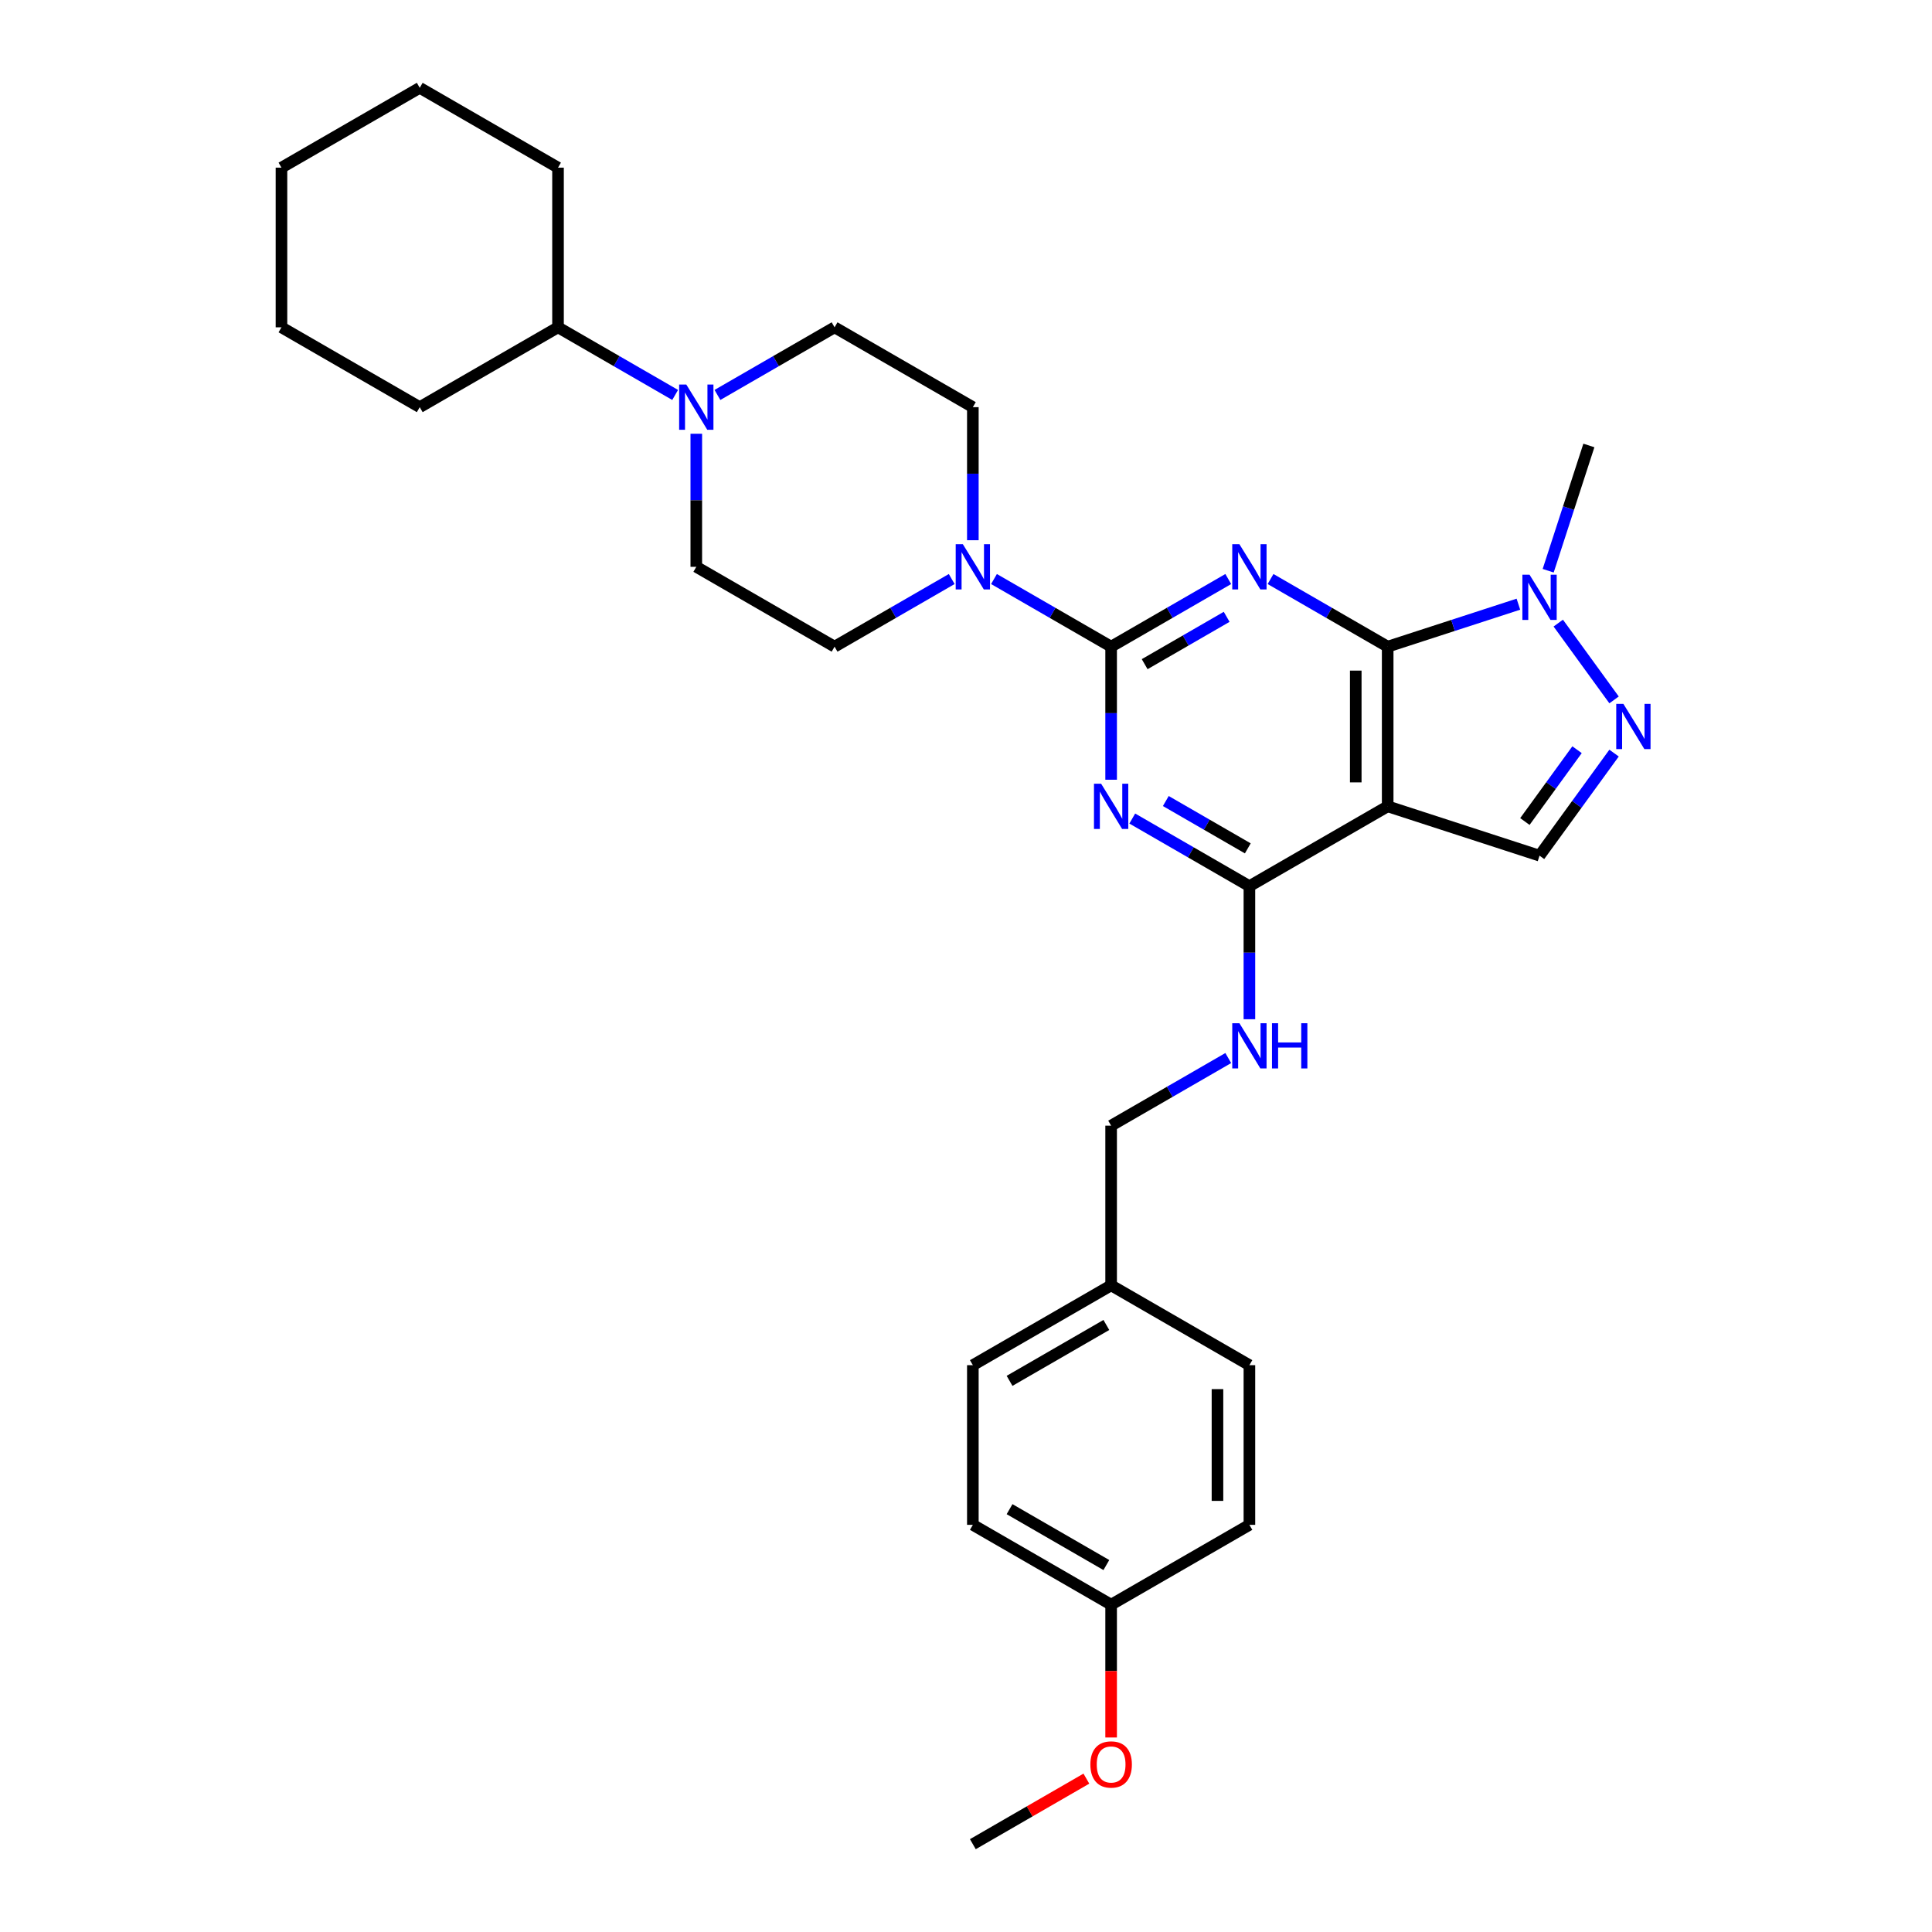 <?xml version='1.0' encoding='iso-8859-1'?>
<svg version='1.1' baseProfile='full'
              xmlns='http://www.w3.org/2000/svg'
                      xmlns:rdkit='http://www.rdkit.org/xml'
                      xmlns:xlink='http://www.w3.org/1999/xlink'
                  xml:space='preserve'
width='1000px' height='1000px' viewBox='0 0 1000 1000'>
<!-- END OF HEADER -->
<rect style='opacity:1.0;fill:#FFFFFF;stroke:none' width='1000' height='1000' x='0' y='0'> </rect>
<path class='bond-0' d='M 635.748,299.706 L 605.433,317.208' style='fill:none;fill-rule:evenodd;stroke:#0000FF;stroke-width:6px;stroke-linecap:butt;stroke-linejoin:miter;stroke-opacity:1' />
<path class='bond-0' d='M 605.433,317.208 L 575.118,334.711' style='fill:none;fill-rule:evenodd;stroke:#000000;stroke-width:6px;stroke-linecap:butt;stroke-linejoin:miter;stroke-opacity:1' />
<path class='bond-0' d='M 634.918,319.271 L 613.698,331.523' style='fill:none;fill-rule:evenodd;stroke:#0000FF;stroke-width:6px;stroke-linecap:butt;stroke-linejoin:miter;stroke-opacity:1' />
<path class='bond-0' d='M 613.698,331.523 L 592.477,343.774' style='fill:none;fill-rule:evenodd;stroke:#000000;stroke-width:6px;stroke-linecap:butt;stroke-linejoin:miter;stroke-opacity:1' />
<path class='bond-1' d='M 657.633,299.706 L 687.948,317.208' style='fill:none;fill-rule:evenodd;stroke:#0000FF;stroke-width:6px;stroke-linecap:butt;stroke-linejoin:miter;stroke-opacity:1' />
<path class='bond-1' d='M 687.948,317.208 L 718.263,334.711' style='fill:none;fill-rule:evenodd;stroke:#000000;stroke-width:6px;stroke-linecap:butt;stroke-linejoin:miter;stroke-opacity:1' />
<path class='bond-2' d='M 575.118,334.711 L 575.118,369.149' style='fill:none;fill-rule:evenodd;stroke:#000000;stroke-width:6px;stroke-linecap:butt;stroke-linejoin:miter;stroke-opacity:1' />
<path class='bond-2' d='M 575.118,369.149 L 575.118,403.587' style='fill:none;fill-rule:evenodd;stroke:#0000FF;stroke-width:6px;stroke-linecap:butt;stroke-linejoin:miter;stroke-opacity:1' />
<path class='bond-7' d='M 575.118,334.711 L 544.803,317.208' style='fill:none;fill-rule:evenodd;stroke:#000000;stroke-width:6px;stroke-linecap:butt;stroke-linejoin:miter;stroke-opacity:1' />
<path class='bond-7' d='M 544.803,317.208 L 514.488,299.706' style='fill:none;fill-rule:evenodd;stroke:#0000FF;stroke-width:6px;stroke-linecap:butt;stroke-linejoin:miter;stroke-opacity:1' />
<path class='bond-3' d='M 718.263,334.711 L 718.263,417.355' style='fill:none;fill-rule:evenodd;stroke:#000000;stroke-width:6px;stroke-linecap:butt;stroke-linejoin:miter;stroke-opacity:1' />
<path class='bond-3' d='M 701.734,347.107 L 701.734,404.959' style='fill:none;fill-rule:evenodd;stroke:#000000;stroke-width:6px;stroke-linecap:butt;stroke-linejoin:miter;stroke-opacity:1' />
<path class='bond-6' d='M 718.263,334.711 L 752.092,323.719' style='fill:none;fill-rule:evenodd;stroke:#000000;stroke-width:6px;stroke-linecap:butt;stroke-linejoin:miter;stroke-opacity:1' />
<path class='bond-6' d='M 752.092,323.719 L 785.92,312.727' style='fill:none;fill-rule:evenodd;stroke:#0000FF;stroke-width:6px;stroke-linecap:butt;stroke-linejoin:miter;stroke-opacity:1' />
<path class='bond-32' d='M 586.06,423.673 L 616.375,441.175' style='fill:none;fill-rule:evenodd;stroke:#0000FF;stroke-width:6px;stroke-linecap:butt;stroke-linejoin:miter;stroke-opacity:1' />
<path class='bond-32' d='M 616.375,441.175 L 646.691,458.678' style='fill:none;fill-rule:evenodd;stroke:#000000;stroke-width:6px;stroke-linecap:butt;stroke-linejoin:miter;stroke-opacity:1' />
<path class='bond-32' d='M 603.419,414.609 L 624.64,426.861' style='fill:none;fill-rule:evenodd;stroke:#0000FF;stroke-width:6px;stroke-linecap:butt;stroke-linejoin:miter;stroke-opacity:1' />
<path class='bond-32' d='M 624.64,426.861 L 645.86,439.112' style='fill:none;fill-rule:evenodd;stroke:#000000;stroke-width:6px;stroke-linecap:butt;stroke-linejoin:miter;stroke-opacity:1' />
<path class='bond-4' d='M 718.263,417.355 L 646.691,458.678' style='fill:none;fill-rule:evenodd;stroke:#000000;stroke-width:6px;stroke-linecap:butt;stroke-linejoin:miter;stroke-opacity:1' />
<path class='bond-8' d='M 718.263,417.355 L 796.863,442.894' style='fill:none;fill-rule:evenodd;stroke:#000000;stroke-width:6px;stroke-linecap:butt;stroke-linejoin:miter;stroke-opacity:1' />
<path class='bond-10' d='M 646.691,458.678 L 646.691,493.116' style='fill:none;fill-rule:evenodd;stroke:#000000;stroke-width:6px;stroke-linecap:butt;stroke-linejoin:miter;stroke-opacity:1' />
<path class='bond-10' d='M 646.691,493.116 L 646.691,527.554' style='fill:none;fill-rule:evenodd;stroke:#0000FF;stroke-width:6px;stroke-linecap:butt;stroke-linejoin:miter;stroke-opacity:1' />
<path class='bond-5' d='M 835.436,362.264 L 806.557,322.515' style='fill:none;fill-rule:evenodd;stroke:#0000FF;stroke-width:6px;stroke-linecap:butt;stroke-linejoin:miter;stroke-opacity:1' />
<path class='bond-31' d='M 835.436,389.802 L 816.149,416.348' style='fill:none;fill-rule:evenodd;stroke:#0000FF;stroke-width:6px;stroke-linecap:butt;stroke-linejoin:miter;stroke-opacity:1' />
<path class='bond-31' d='M 816.149,416.348 L 796.863,442.894' style='fill:none;fill-rule:evenodd;stroke:#000000;stroke-width:6px;stroke-linecap:butt;stroke-linejoin:miter;stroke-opacity:1' />
<path class='bond-31' d='M 816.278,388.05 L 802.777,406.632' style='fill:none;fill-rule:evenodd;stroke:#0000FF;stroke-width:6px;stroke-linecap:butt;stroke-linejoin:miter;stroke-opacity:1' />
<path class='bond-31' d='M 802.777,406.632 L 789.276,425.215' style='fill:none;fill-rule:evenodd;stroke:#000000;stroke-width:6px;stroke-linecap:butt;stroke-linejoin:miter;stroke-opacity:1' />
<path class='bond-19' d='M 801.336,295.404 L 811.869,262.988' style='fill:none;fill-rule:evenodd;stroke:#0000FF;stroke-width:6px;stroke-linecap:butt;stroke-linejoin:miter;stroke-opacity:1' />
<path class='bond-19' d='M 811.869,262.988 L 822.401,230.572' style='fill:none;fill-rule:evenodd;stroke:#000000;stroke-width:6px;stroke-linecap:butt;stroke-linejoin:miter;stroke-opacity:1' />
<path class='bond-11' d='M 503.546,279.62 L 503.546,245.182' style='fill:none;fill-rule:evenodd;stroke:#0000FF;stroke-width:6px;stroke-linecap:butt;stroke-linejoin:miter;stroke-opacity:1' />
<path class='bond-11' d='M 503.546,245.182 L 503.546,210.744' style='fill:none;fill-rule:evenodd;stroke:#000000;stroke-width:6px;stroke-linecap:butt;stroke-linejoin:miter;stroke-opacity:1' />
<path class='bond-12' d='M 492.604,299.706 L 462.289,317.208' style='fill:none;fill-rule:evenodd;stroke:#0000FF;stroke-width:6px;stroke-linecap:butt;stroke-linejoin:miter;stroke-opacity:1' />
<path class='bond-12' d='M 462.289,317.208 L 431.973,334.711' style='fill:none;fill-rule:evenodd;stroke:#000000;stroke-width:6px;stroke-linecap:butt;stroke-linejoin:miter;stroke-opacity:1' />
<path class='bond-9' d='M 360.401,224.512 L 360.401,258.95' style='fill:none;fill-rule:evenodd;stroke:#0000FF;stroke-width:6px;stroke-linecap:butt;stroke-linejoin:miter;stroke-opacity:1' />
<path class='bond-9' d='M 360.401,258.95 L 360.401,293.388' style='fill:none;fill-rule:evenodd;stroke:#000000;stroke-width:6px;stroke-linecap:butt;stroke-linejoin:miter;stroke-opacity:1' />
<path class='bond-15' d='M 349.459,204.426 L 319.144,186.924' style='fill:none;fill-rule:evenodd;stroke:#0000FF;stroke-width:6px;stroke-linecap:butt;stroke-linejoin:miter;stroke-opacity:1' />
<path class='bond-15' d='M 319.144,186.924 L 288.829,169.421' style='fill:none;fill-rule:evenodd;stroke:#000000;stroke-width:6px;stroke-linecap:butt;stroke-linejoin:miter;stroke-opacity:1' />
<path class='bond-33' d='M 371.343,204.426 L 401.658,186.924' style='fill:none;fill-rule:evenodd;stroke:#0000FF;stroke-width:6px;stroke-linecap:butt;stroke-linejoin:miter;stroke-opacity:1' />
<path class='bond-33' d='M 401.658,186.924 L 431.973,169.421' style='fill:none;fill-rule:evenodd;stroke:#000000;stroke-width:6px;stroke-linecap:butt;stroke-linejoin:miter;stroke-opacity:1' />
<path class='bond-16' d='M 635.748,547.64 L 605.433,565.142' style='fill:none;fill-rule:evenodd;stroke:#0000FF;stroke-width:6px;stroke-linecap:butt;stroke-linejoin:miter;stroke-opacity:1' />
<path class='bond-16' d='M 605.433,565.142 L 575.118,582.645' style='fill:none;fill-rule:evenodd;stroke:#000000;stroke-width:6px;stroke-linecap:butt;stroke-linejoin:miter;stroke-opacity:1' />
<path class='bond-14' d='M 503.546,210.744 L 431.973,169.421' style='fill:none;fill-rule:evenodd;stroke:#000000;stroke-width:6px;stroke-linecap:butt;stroke-linejoin:miter;stroke-opacity:1' />
<path class='bond-13' d='M 431.973,334.711 L 360.401,293.388' style='fill:none;fill-rule:evenodd;stroke:#000000;stroke-width:6px;stroke-linecap:butt;stroke-linejoin:miter;stroke-opacity:1' />
<path class='bond-25' d='M 288.829,169.421 L 288.829,86.777' style='fill:none;fill-rule:evenodd;stroke:#000000;stroke-width:6px;stroke-linecap:butt;stroke-linejoin:miter;stroke-opacity:1' />
<path class='bond-26' d='M 288.829,169.421 L 217.256,210.744' style='fill:none;fill-rule:evenodd;stroke:#000000;stroke-width:6px;stroke-linecap:butt;stroke-linejoin:miter;stroke-opacity:1' />
<path class='bond-17' d='M 575.118,582.645 L 575.118,665.289' style='fill:none;fill-rule:evenodd;stroke:#000000;stroke-width:6px;stroke-linecap:butt;stroke-linejoin:miter;stroke-opacity:1' />
<path class='bond-20' d='M 575.118,665.289 L 646.691,706.612' style='fill:none;fill-rule:evenodd;stroke:#000000;stroke-width:6px;stroke-linecap:butt;stroke-linejoin:miter;stroke-opacity:1' />
<path class='bond-21' d='M 575.118,665.289 L 503.546,706.612' style='fill:none;fill-rule:evenodd;stroke:#000000;stroke-width:6px;stroke-linecap:butt;stroke-linejoin:miter;stroke-opacity:1' />
<path class='bond-21' d='M 572.647,685.802 L 522.546,714.728' style='fill:none;fill-rule:evenodd;stroke:#000000;stroke-width:6px;stroke-linecap:butt;stroke-linejoin:miter;stroke-opacity:1' />
<path class='bond-18' d='M 575.118,830.579 L 503.546,789.256' style='fill:none;fill-rule:evenodd;stroke:#000000;stroke-width:6px;stroke-linecap:butt;stroke-linejoin:miter;stroke-opacity:1' />
<path class='bond-18' d='M 572.647,810.066 L 522.546,781.14' style='fill:none;fill-rule:evenodd;stroke:#000000;stroke-width:6px;stroke-linecap:butt;stroke-linejoin:miter;stroke-opacity:1' />
<path class='bond-24' d='M 575.118,830.579 L 575.118,864.95' style='fill:none;fill-rule:evenodd;stroke:#000000;stroke-width:6px;stroke-linecap:butt;stroke-linejoin:miter;stroke-opacity:1' />
<path class='bond-24' d='M 575.118,864.95 L 575.118,899.322' style='fill:none;fill-rule:evenodd;stroke:#FF0000;stroke-width:6px;stroke-linecap:butt;stroke-linejoin:miter;stroke-opacity:1' />
<path class='bond-34' d='M 575.118,830.579 L 646.691,789.256' style='fill:none;fill-rule:evenodd;stroke:#000000;stroke-width:6px;stroke-linecap:butt;stroke-linejoin:miter;stroke-opacity:1' />
<path class='bond-23' d='M 646.691,706.612 L 646.691,789.256' style='fill:none;fill-rule:evenodd;stroke:#000000;stroke-width:6px;stroke-linecap:butt;stroke-linejoin:miter;stroke-opacity:1' />
<path class='bond-23' d='M 630.162,719.008 L 630.162,776.86' style='fill:none;fill-rule:evenodd;stroke:#000000;stroke-width:6px;stroke-linecap:butt;stroke-linejoin:miter;stroke-opacity:1' />
<path class='bond-22' d='M 503.546,706.612 L 503.546,789.256' style='fill:none;fill-rule:evenodd;stroke:#000000;stroke-width:6px;stroke-linecap:butt;stroke-linejoin:miter;stroke-opacity:1' />
<path class='bond-27' d='M 562.308,920.619 L 532.927,937.582' style='fill:none;fill-rule:evenodd;stroke:#FF0000;stroke-width:6px;stroke-linecap:butt;stroke-linejoin:miter;stroke-opacity:1' />
<path class='bond-27' d='M 532.927,937.582 L 503.546,954.545' style='fill:none;fill-rule:evenodd;stroke:#000000;stroke-width:6px;stroke-linecap:butt;stroke-linejoin:miter;stroke-opacity:1' />
<path class='bond-28' d='M 288.829,86.777 L 217.256,45.455' style='fill:none;fill-rule:evenodd;stroke:#000000;stroke-width:6px;stroke-linecap:butt;stroke-linejoin:miter;stroke-opacity:1' />
<path class='bond-29' d='M 217.256,210.744 L 145.684,169.421' style='fill:none;fill-rule:evenodd;stroke:#000000;stroke-width:6px;stroke-linecap:butt;stroke-linejoin:miter;stroke-opacity:1' />
<path class='bond-35' d='M 217.256,45.455 L 145.684,86.777' style='fill:none;fill-rule:evenodd;stroke:#000000;stroke-width:6px;stroke-linecap:butt;stroke-linejoin:miter;stroke-opacity:1' />
<path class='bond-30' d='M 145.684,169.421 L 145.684,86.777' style='fill:none;fill-rule:evenodd;stroke:#000000;stroke-width:6px;stroke-linecap:butt;stroke-linejoin:miter;stroke-opacity:1' />
<path  class='atom-0' d='M 641.517 281.686
L 649.186 294.083
Q 649.947 295.306, 651.17 297.521
Q 652.393 299.736, 652.459 299.868
L 652.459 281.686
L 655.567 281.686
L 655.567 305.091
L 652.36 305.091
L 644.129 291.537
Q 643.17 289.95, 642.145 288.132
Q 641.153 286.314, 640.856 285.752
L 640.856 305.091
L 637.814 305.091
L 637.814 281.686
L 641.517 281.686
' fill='#0000FF'/>
<path  class='atom-3' d='M 569.945 405.653
L 577.614 418.05
Q 578.374 419.273, 579.598 421.488
Q 580.821 423.702, 580.887 423.835
L 580.887 405.653
L 583.994 405.653
L 583.994 429.058
L 580.788 429.058
L 572.556 415.504
Q 571.598 413.917, 570.573 412.099
Q 569.581 410.281, 569.283 409.719
L 569.283 429.058
L 566.242 429.058
L 566.242 405.653
L 569.945 405.653
' fill='#0000FF'/>
<path  class='atom-6' d='M 840.266 364.331
L 847.936 376.727
Q 848.696 377.95, 849.919 380.165
Q 851.142 382.38, 851.208 382.512
L 851.208 364.331
L 854.316 364.331
L 854.316 387.736
L 851.109 387.736
L 842.878 374.182
Q 841.919 372.595, 840.894 370.777
Q 839.903 368.959, 839.605 368.397
L 839.605 387.736
L 836.564 387.736
L 836.564 364.331
L 840.266 364.331
' fill='#0000FF'/>
<path  class='atom-7' d='M 791.689 297.47
L 799.358 309.866
Q 800.119 311.09, 801.342 313.304
Q 802.565 315.519, 802.631 315.651
L 802.631 297.47
L 805.739 297.47
L 805.739 320.875
L 802.532 320.875
L 794.301 307.321
Q 793.342 305.734, 792.317 303.916
Q 791.325 302.098, 791.028 301.536
L 791.028 320.875
L 787.987 320.875
L 787.987 297.47
L 791.689 297.47
' fill='#0000FF'/>
<path  class='atom-8' d='M 498.372 281.686
L 506.042 294.083
Q 506.802 295.306, 508.025 297.521
Q 509.248 299.736, 509.314 299.868
L 509.314 281.686
L 512.422 281.686
L 512.422 305.091
L 509.215 305.091
L 500.984 291.537
Q 500.025 289.95, 499 288.132
Q 498.009 286.314, 497.711 285.752
L 497.711 305.091
L 494.67 305.091
L 494.67 281.686
L 498.372 281.686
' fill='#0000FF'/>
<path  class='atom-10' d='M 355.228 199.041
L 362.897 211.438
Q 363.657 212.661, 364.88 214.876
Q 366.104 217.091, 366.17 217.223
L 366.17 199.041
L 369.277 199.041
L 369.277 222.446
L 366.071 222.446
L 357.839 208.893
Q 356.88 207.306, 355.856 205.488
Q 354.864 203.669, 354.566 203.107
L 354.566 222.446
L 351.525 222.446
L 351.525 199.041
L 355.228 199.041
' fill='#0000FF'/>
<path  class='atom-11' d='M 641.517 529.62
L 649.186 542.017
Q 649.947 543.24, 651.17 545.455
Q 652.393 547.669, 652.459 547.802
L 652.459 529.62
L 655.567 529.62
L 655.567 553.025
L 652.36 553.025
L 644.129 539.471
Q 643.17 537.884, 642.145 536.066
Q 641.153 534.248, 640.856 533.686
L 640.856 553.025
L 637.814 553.025
L 637.814 529.62
L 641.517 529.62
' fill='#0000FF'/>
<path  class='atom-11' d='M 658.376 529.62
L 661.55 529.62
L 661.55 539.57
L 673.517 539.57
L 673.517 529.62
L 676.691 529.62
L 676.691 553.025
L 673.517 553.025
L 673.517 542.215
L 661.55 542.215
L 661.55 553.025
L 658.376 553.025
L 658.376 529.62
' fill='#0000FF'/>
<path  class='atom-25' d='M 564.374 913.289
Q 564.374 907.669, 567.151 904.529
Q 569.928 901.388, 575.118 901.388
Q 580.308 901.388, 583.085 904.529
Q 585.862 907.669, 585.862 913.289
Q 585.862 918.975, 583.052 922.215
Q 580.242 925.421, 575.118 925.421
Q 569.961 925.421, 567.151 922.215
Q 564.374 919.008, 564.374 913.289
M 575.118 922.777
Q 578.688 922.777, 580.606 920.397
Q 582.556 917.983, 582.556 913.289
Q 582.556 908.694, 580.606 906.38
Q 578.688 904.033, 575.118 904.033
Q 571.548 904.033, 569.598 906.347
Q 567.68 908.661, 567.68 913.289
Q 567.68 918.017, 569.598 920.397
Q 571.548 922.777, 575.118 922.777
' fill='#FF0000'/>
</svg>
